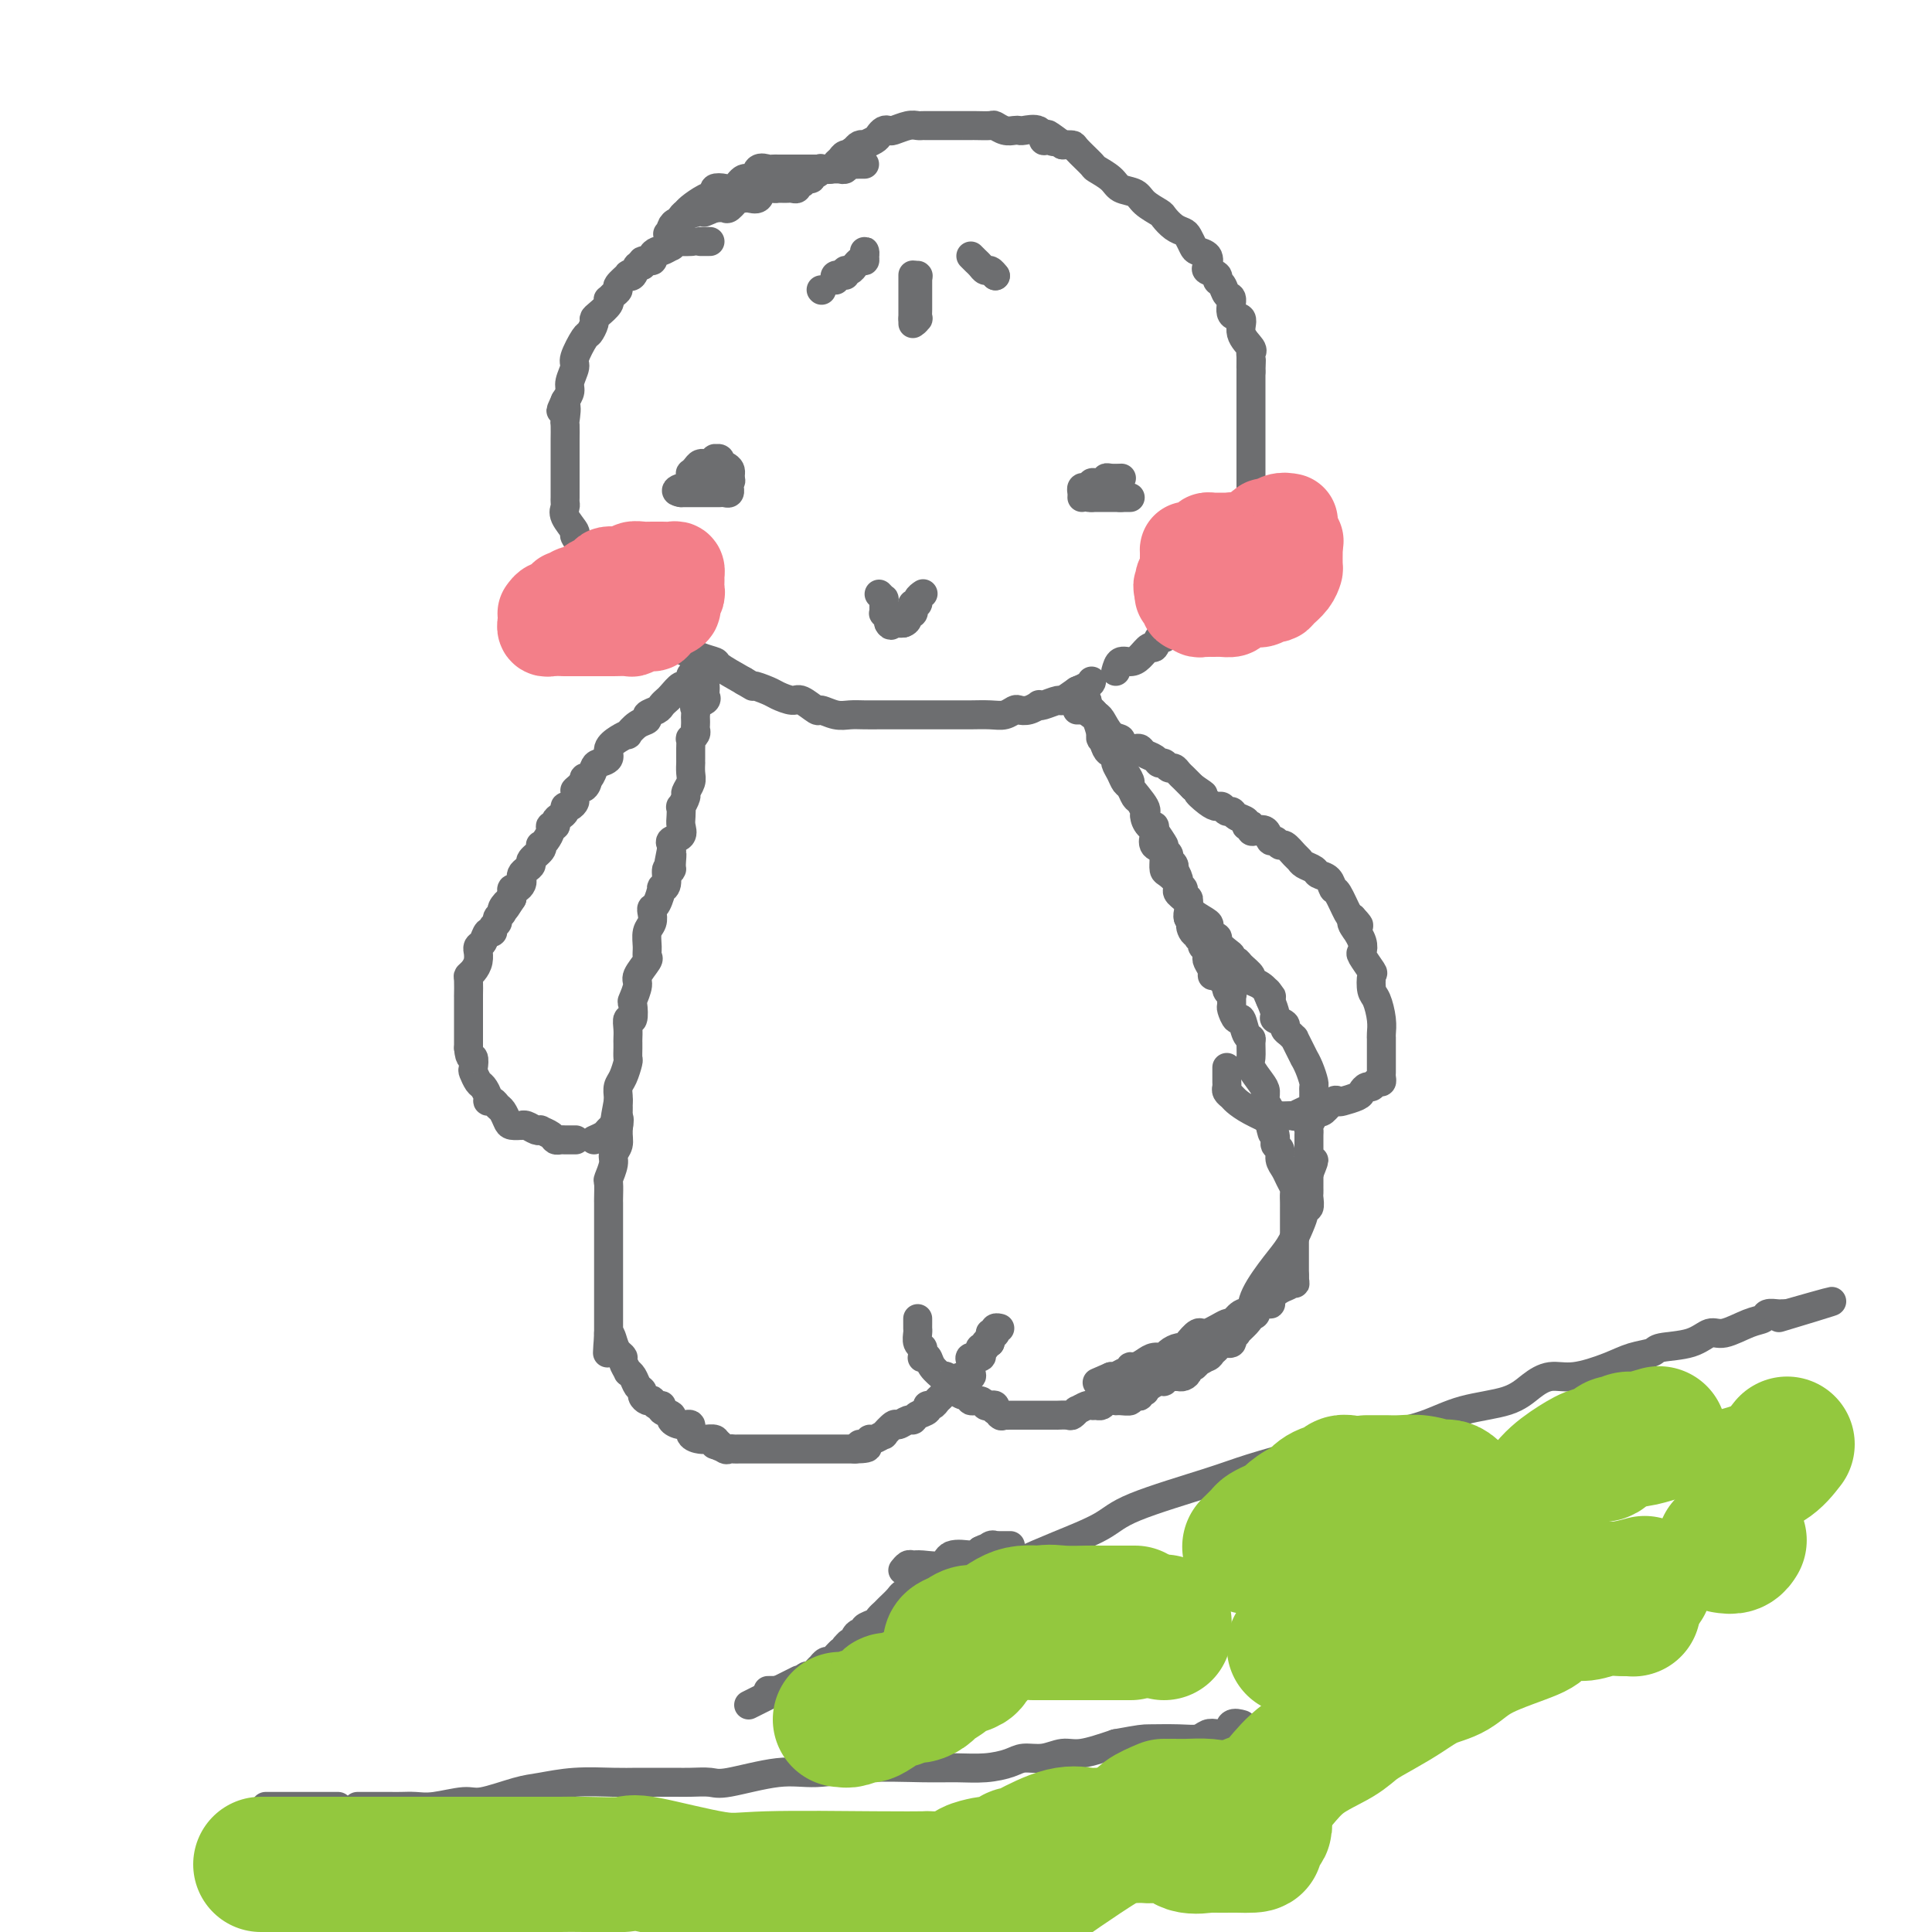 <svg viewBox='0 0 400 400' version='1.1' xmlns='http://www.w3.org/2000/svg' xmlns:xlink='http://www.w3.org/1999/xlink'><g fill='none' stroke='#6D6E70' stroke-width='6' stroke-linecap='round' stroke-linejoin='round'><path d='M155,353c0.512,-0.256 1.024,-0.512 2,-1c0.976,-0.488 2.417,-1.208 4,-2c1.583,-0.792 3.310,-1.655 4,-2c0.690,-0.345 0.345,-0.173 0,0'/><path d='M175,342c-0.054,0.423 -0.107,0.845 1,0c1.107,-0.845 3.375,-2.958 5,-4c1.625,-1.042 2.607,-1.012 3,-1c0.393,0.012 0.196,0.006 0,0'/><path d='M210,324c0.298,-0.181 0.595,-0.363 2,-1c1.405,-0.637 3.916,-1.731 7,-3c3.084,-1.269 6.740,-2.715 9,-4c2.260,-1.285 3.123,-2.409 7,-4c3.877,-1.591 10.767,-3.649 15,-5c4.233,-1.351 5.808,-1.997 9,-3c3.192,-1.003 8.000,-2.365 11,-3c3.000,-0.635 4.192,-0.544 6,-1c1.808,-0.456 4.234,-1.458 6,-2c1.766,-0.542 2.874,-0.624 5,-1c2.126,-0.376 5.271,-1.047 8,-2c2.729,-0.953 5.042,-2.187 8,-3c2.958,-0.813 6.563,-1.204 9,-2c2.437,-0.796 3.708,-1.996 5,-3c1.292,-1.004 2.606,-1.813 4,-2c1.394,-0.187 2.870,0.248 5,0c2.130,-0.248 4.916,-1.178 7,-2c2.084,-0.822 3.468,-1.535 5,-2c1.532,-0.465 3.212,-0.683 4,-1c0.788,-0.317 0.682,-0.733 2,-1c1.318,-0.267 4.059,-0.386 6,-1c1.941,-0.614 3.082,-1.723 4,-2c0.918,-0.277 1.612,0.280 3,0c1.388,-0.280 3.471,-1.395 5,-2c1.529,-0.605 2.504,-0.698 3,-1c0.496,-0.302 0.511,-0.813 1,-1c0.489,-0.187 1.451,-0.050 2,0c0.549,0.050 0.686,0.013 1,0c0.314,-0.013 0.804,-0.004 1,0c0.196,0.004 0.098,0.002 0,0'/><path d='M370,272c17.489,-4.978 5.711,-1.422 1,0c-4.711,1.422 -2.356,0.711 0,0'/><path d='M55,374c0.165,0.000 0.330,0.000 1,0c0.670,0.000 1.843,0.000 3,0c1.157,0.000 2.296,0.000 3,0c0.704,0.000 0.972,0.000 2,0c1.028,-0.000 2.815,-0.000 4,0c1.185,0.000 1.767,0.000 2,0c0.233,0.000 0.116,0.000 0,0'/><path d='M74,374c0.818,0.000 1.636,0.000 2,0c0.364,-0.000 0.274,-0.000 1,0c0.726,0.000 2.267,0.001 3,0c0.733,-0.001 0.658,-0.005 1,0c0.342,0.005 1.102,0.017 2,0c0.898,-0.017 1.934,-0.064 3,0c1.066,0.064 2.162,0.239 4,0c1.838,-0.239 4.417,-0.891 6,-1c1.583,-0.109 2.170,0.325 4,0c1.830,-0.325 4.904,-1.407 7,-2c2.096,-0.593 3.215,-0.695 5,-1c1.785,-0.305 4.235,-0.814 7,-1c2.765,-0.186 5.845,-0.050 8,0c2.155,0.050 3.386,0.013 5,0c1.614,-0.013 3.612,-0.001 5,0c1.388,0.001 2.165,-0.007 3,0c0.835,0.007 1.728,0.031 3,0c1.272,-0.031 2.925,-0.117 4,0c1.075,0.117 1.574,0.438 4,0c2.426,-0.438 6.779,-1.634 10,-2c3.221,-0.366 5.308,0.099 8,0c2.692,-0.099 5.988,-0.761 10,-1c4.012,-0.239 8.740,-0.054 12,0c3.260,0.054 5.053,-0.023 7,0c1.947,0.023 4.047,0.146 6,0c1.953,-0.146 3.759,-0.559 5,-1c1.241,-0.441 1.918,-0.908 3,-1c1.082,-0.092 2.568,0.192 4,0c1.432,-0.192 2.809,-0.859 4,-1c1.191,-0.141 2.198,0.246 4,0c1.802,-0.246 4.401,-1.123 7,-2'/><path d='M231,361c5.456,-0.996 5.597,-0.985 7,-1c1.403,-0.015 4.068,-0.054 6,0c1.932,0.054 3.132,0.203 4,0c0.868,-0.203 1.403,-0.758 2,-1c0.597,-0.242 1.257,-0.170 2,0c0.743,0.170 1.570,0.437 2,0c0.430,-0.437 0.462,-1.579 1,-2c0.538,-0.421 1.582,-0.120 2,0c0.418,0.120 0.209,0.060 0,0'/><path d='M147,50c-0.311,0.000 -0.622,0.000 -1,0c-0.378,0.000 -0.822,0.000 -1,0c-0.178,0.000 -0.089,0.000 0,0'/><path d='M143,50c0.205,-0.009 0.411,-0.017 0,0c-0.411,0.017 -1.437,0.061 -2,0c-0.563,-0.061 -0.661,-0.227 -1,0c-0.339,0.227 -0.918,0.848 -1,1c-0.082,0.152 0.334,-0.165 0,0c-0.334,0.165 -1.418,0.814 -2,1c-0.582,0.186 -0.663,-0.089 -1,0c-0.337,0.089 -0.931,0.544 -1,1c-0.069,0.456 0.385,0.914 0,1c-0.385,0.086 -1.610,-0.201 -2,0c-0.390,0.201 0.055,0.889 0,1c-0.055,0.111 -0.611,-0.356 -1,0c-0.389,0.356 -0.611,1.534 -1,2c-0.389,0.466 -0.944,0.219 -1,0c-0.056,-0.219 0.388,-0.408 0,0c-0.388,0.408 -1.607,1.415 -2,2c-0.393,0.585 0.040,0.747 0,1c-0.040,0.253 -0.553,0.596 -1,1c-0.447,0.404 -0.828,0.868 -1,1c-0.172,0.132 -0.136,-0.068 0,0c0.136,0.068 0.373,0.404 0,1c-0.373,0.596 -1.355,1.452 -2,2c-0.645,0.548 -0.951,0.788 -1,1c-0.049,0.212 0.160,0.398 0,1c-0.160,0.602 -0.688,1.621 -1,2c-0.312,0.379 -0.409,0.118 -1,1c-0.591,0.882 -1.678,2.908 -2,4c-0.322,1.092 0.120,1.252 0,2c-0.120,0.748 -0.801,2.086 -1,3c-0.199,0.914 0.086,1.404 0,2c-0.086,0.596 -0.543,1.298 -1,2'/><path d='M117,83c-1.702,3.761 -0.456,1.163 0,1c0.456,-0.163 0.122,2.109 0,3c-0.122,0.891 -0.033,0.401 0,1c0.033,0.599 0.009,2.285 0,3c-0.009,0.715 -0.002,0.457 0,1c0.002,0.543 0.000,1.886 0,3c-0.000,1.114 0.000,2.000 0,3c-0.000,1.000 -0.002,2.115 0,3c0.002,0.885 0.009,1.540 0,2c-0.009,0.460 -0.032,0.723 0,1c0.032,0.277 0.120,0.566 0,1c-0.120,0.434 -0.449,1.013 0,2c0.449,0.987 1.674,2.384 2,3c0.326,0.616 -0.247,0.452 0,1c0.247,0.548 1.315,1.806 2,3c0.685,1.194 0.985,2.322 1,3c0.015,0.678 -0.257,0.906 0,1c0.257,0.094 1.043,0.053 2,1c0.957,0.947 2.085,2.883 3,4c0.915,1.117 1.618,1.416 2,2c0.382,0.584 0.443,1.454 1,2c0.557,0.546 1.610,0.767 2,1c0.390,0.233 0.117,0.478 1,1c0.883,0.522 2.921,1.320 4,2c1.079,0.680 1.201,1.243 2,2c0.799,0.757 2.277,1.707 3,2c0.723,0.293 0.691,-0.071 1,0c0.309,0.071 0.959,0.576 2,1c1.041,0.424 2.473,0.768 3,1c0.527,0.232 0.151,0.352 1,1c0.849,0.648 2.925,1.824 5,3'/><path d='M154,141c3.695,2.188 1.933,1.159 2,1c0.067,-0.159 1.962,0.554 3,1c1.038,0.446 1.218,0.626 2,1c0.782,0.374 2.166,0.941 3,1c0.834,0.059 1.119,-0.391 2,0c0.881,0.391 2.360,1.621 3,2c0.640,0.379 0.441,-0.095 1,0c0.559,0.095 1.875,0.757 3,1c1.125,0.243 2.058,0.065 3,0c0.942,-0.065 1.893,-0.017 3,0c1.107,0.017 2.369,0.005 3,0c0.631,-0.005 0.630,-0.001 1,0c0.370,0.001 1.110,0.000 2,0c0.890,-0.000 1.929,-0.000 3,0c1.071,0.000 2.174,0.000 3,0c0.826,-0.000 1.374,0.000 2,0c0.626,-0.000 1.329,-0.000 2,0c0.671,0.000 1.310,0.001 2,0c0.690,-0.001 1.432,-0.004 2,0c0.568,0.004 0.964,0.015 2,0c1.036,-0.015 2.714,-0.056 4,0c1.286,0.056 2.180,0.207 3,0c0.820,-0.207 1.564,-0.774 2,-1c0.436,-0.226 0.562,-0.112 1,0c0.438,0.112 1.186,0.222 2,0c0.814,-0.222 1.694,-0.776 2,-1c0.306,-0.224 0.038,-0.118 0,0c-0.038,0.118 0.155,0.248 1,0c0.845,-0.248 2.343,-0.874 3,-1c0.657,-0.126 0.473,0.250 1,0c0.527,-0.250 1.763,-1.125 3,-2'/><path d='M223,143c3.000,-1.222 3.000,-1.778 3,-2c0.000,-0.222 0.000,-0.111 0,0'/><path d='M231,139c0.242,-0.858 0.485,-1.716 1,-2c0.515,-0.284 1.304,0.008 2,0c0.696,-0.008 1.301,-0.314 2,-1c0.699,-0.686 1.494,-1.753 2,-2c0.506,-0.247 0.724,0.326 1,0c0.276,-0.326 0.610,-1.551 1,-2c0.390,-0.449 0.836,-0.121 1,0c0.164,0.121 0.047,0.035 0,0c-0.047,-0.035 -0.023,-0.017 0,0'/><path d='M246,126c0.212,-0.277 0.424,-0.554 1,-1c0.576,-0.446 1.516,-1.061 2,-2c0.484,-0.939 0.511,-2.204 1,-3c0.489,-0.796 1.442,-1.125 2,-2c0.558,-0.875 0.723,-2.297 1,-3c0.277,-0.703 0.666,-0.687 1,-1c0.334,-0.313 0.614,-0.956 1,-2c0.386,-1.044 0.878,-2.489 1,-3c0.122,-0.511 -0.125,-0.086 0,0c0.125,0.086 0.622,-0.165 1,-1c0.378,-0.835 0.637,-2.254 1,-3c0.363,-0.746 0.829,-0.821 1,-1c0.171,-0.179 0.046,-0.464 0,-1c-0.046,-0.536 -0.012,-1.324 0,-2c0.012,-0.676 0.003,-1.242 0,-2c-0.003,-0.758 -0.001,-1.709 0,-2c0.001,-0.291 0.000,0.076 0,0c-0.000,-0.076 -0.000,-0.597 0,-1c0.000,-0.403 0.000,-0.687 0,-1c-0.000,-0.313 -0.000,-0.654 0,-1c0.000,-0.346 0.000,-0.698 0,-1c-0.000,-0.302 -0.000,-0.553 0,-1c0.000,-0.447 0.000,-1.089 0,-2c-0.000,-0.911 -0.000,-2.092 0,-3c0.000,-0.908 0.000,-1.542 0,-2c-0.000,-0.458 -0.000,-0.738 0,-1c0.000,-0.262 0.000,-0.504 0,-1c-0.000,-0.496 -0.000,-1.246 0,-2c0.000,-0.754 0.000,-1.511 0,-2c-0.000,-0.489 -0.000,-0.711 0,-1c0.000,-0.289 0.000,-0.644 0,-1'/><path d='M259,77c0.152,-4.451 0.033,-1.579 0,-1c-0.033,0.579 0.021,-1.134 0,-2c-0.021,-0.866 -0.119,-0.884 0,-1c0.119,-0.116 0.453,-0.329 0,-1c-0.453,-0.671 -1.694,-1.800 -2,-3c-0.306,-1.200 0.322,-2.472 0,-3c-0.322,-0.528 -1.593,-0.312 -2,-1c-0.407,-0.688 0.051,-2.278 0,-3c-0.051,-0.722 -0.609,-0.575 -1,-1c-0.391,-0.425 -0.613,-1.422 -1,-2c-0.387,-0.578 -0.939,-0.736 -1,-1c-0.061,-0.264 0.369,-0.634 0,-1c-0.369,-0.366 -1.538,-0.727 -2,-1c-0.462,-0.273 -0.218,-0.458 0,-1c0.218,-0.542 0.410,-1.441 0,-2c-0.410,-0.559 -1.422,-0.779 -2,-1c-0.578,-0.221 -0.722,-0.444 -1,-1c-0.278,-0.556 -0.688,-1.443 -1,-2c-0.312,-0.557 -0.524,-0.782 -1,-1c-0.476,-0.218 -1.214,-0.430 -2,-1c-0.786,-0.570 -1.618,-1.500 -2,-2c-0.382,-0.500 -0.313,-0.570 -1,-1c-0.687,-0.430 -2.128,-1.219 -3,-2c-0.872,-0.781 -1.173,-1.555 -2,-2c-0.827,-0.445 -2.180,-0.560 -3,-1c-0.820,-0.440 -1.108,-1.204 -2,-2c-0.892,-0.796 -2.388,-1.625 -3,-2c-0.612,-0.375 -0.339,-0.296 -1,-1c-0.661,-0.704 -2.255,-2.189 -3,-3c-0.745,-0.811 -0.641,-0.946 -1,-1c-0.359,-0.054 -1.179,-0.027 -2,0'/><path d='M220,30c-5.048,-3.776 -2.670,-1.716 -2,-1c0.670,0.716 -0.370,0.087 -1,0c-0.630,-0.087 -0.851,0.369 -1,0c-0.149,-0.369 -0.228,-1.562 -1,-2c-0.772,-0.438 -2.239,-0.121 -3,0c-0.761,0.121 -0.818,0.047 -1,0c-0.182,-0.047 -0.490,-0.065 -1,0c-0.510,0.065 -1.223,0.214 -2,0c-0.777,-0.214 -1.617,-0.789 -2,-1c-0.383,-0.211 -0.309,-0.056 -1,0c-0.691,0.056 -2.146,0.015 -3,0c-0.854,-0.015 -1.106,-0.004 -1,0c0.106,0.004 0.572,0.001 0,0c-0.572,-0.001 -2.181,-0.000 -3,0c-0.819,0.000 -0.849,0.000 -1,0c-0.151,-0.000 -0.422,-0.000 -1,0c-0.578,0.000 -1.464,0.000 -2,0c-0.536,-0.000 -0.723,-0.001 -1,0c-0.277,0.001 -0.645,0.004 -1,0c-0.355,-0.004 -0.697,-0.015 -1,0c-0.303,0.015 -0.567,0.056 -1,0c-0.433,-0.056 -1.033,-0.208 -2,0c-0.967,0.208 -2.299,0.776 -3,1c-0.701,0.224 -0.770,0.102 -1,0c-0.230,-0.102 -0.621,-0.185 -1,0c-0.379,0.185 -0.745,0.637 -1,1c-0.255,0.363 -0.397,0.636 -1,1c-0.603,0.364 -1.667,0.819 -2,1c-0.333,0.181 0.064,0.087 0,0c-0.064,-0.087 -0.590,-0.168 -1,0c-0.410,0.168 -0.705,0.584 -1,1'/><path d='M177,31c-1.880,1.013 -1.080,1.046 -1,1c0.080,-0.046 -0.561,-0.170 -1,0c-0.439,0.170 -0.677,0.633 -1,1c-0.323,0.367 -0.730,0.638 -1,1c-0.270,0.362 -0.402,0.814 -1,1c-0.598,0.186 -1.662,0.107 -2,0c-0.338,-0.107 0.050,-0.240 0,0c-0.050,0.240 -0.538,0.853 -1,1c-0.462,0.147 -0.898,-0.172 -1,0c-0.102,0.172 0.131,0.834 0,1c-0.131,0.166 -0.627,-0.166 -1,0c-0.373,0.166 -0.625,0.829 -1,1c-0.375,0.171 -0.874,-0.150 -1,0c-0.126,0.150 0.120,0.772 0,1c-0.120,0.228 -0.606,0.061 -1,0c-0.394,-0.061 -0.696,-0.016 -1,0c-0.304,0.016 -0.610,0.002 -1,0c-0.390,-0.002 -0.863,0.007 -1,0c-0.137,-0.007 0.062,-0.030 0,0c-0.062,0.030 -0.384,0.114 -1,0c-0.616,-0.114 -1.526,-0.425 -2,0c-0.474,0.425 -0.512,1.585 -1,2c-0.488,0.415 -1.426,0.083 -2,0c-0.574,-0.083 -0.784,0.083 -1,0c-0.216,-0.083 -0.439,-0.414 -1,0c-0.561,0.414 -1.460,1.575 -2,2c-0.540,0.425 -0.722,0.114 -1,0c-0.278,-0.114 -0.651,-0.033 -1,0c-0.349,0.033 -0.675,0.016 -1,0'/><path d='M148,43c-4.438,1.858 -1.034,0.502 0,0c1.034,-0.502 -0.301,-0.149 -1,0c-0.699,0.149 -0.761,0.093 -1,0c-0.239,-0.093 -0.656,-0.223 -1,0c-0.344,0.223 -0.617,0.800 -1,1c-0.383,0.200 -0.876,0.025 -1,0c-0.124,-0.025 0.121,0.101 0,0c-0.121,-0.101 -0.607,-0.430 -1,0c-0.393,0.430 -0.694,1.618 -1,2c-0.306,0.382 -0.618,-0.041 -1,0c-0.382,0.041 -0.834,0.547 -1,1c-0.166,0.453 -0.045,0.853 0,1c0.045,0.147 0.013,0.042 0,0c-0.013,-0.042 -0.006,-0.021 0,0'/><path d='M139,48c-1.441,0.805 -0.542,0.319 0,0c0.542,-0.319 0.729,-0.470 1,-1c0.271,-0.530 0.627,-1.437 1,-2c0.373,-0.563 0.764,-0.781 1,-1c0.236,-0.219 0.318,-0.437 1,-1c0.682,-0.563 1.964,-1.469 3,-2c1.036,-0.531 1.824,-0.686 2,-1c0.176,-0.314 -0.261,-0.786 0,-1c0.261,-0.214 1.221,-0.170 2,0c0.779,0.170 1.378,0.466 2,0c0.622,-0.466 1.265,-1.694 2,-2c0.735,-0.306 1.560,0.310 2,0c0.440,-0.310 0.495,-1.547 1,-2c0.505,-0.453 1.459,-0.121 2,0c0.541,0.121 0.668,0.033 1,0c0.332,-0.033 0.867,-0.009 1,0c0.133,0.009 -0.137,0.002 0,0c0.137,-0.002 0.682,-0.001 1,0c0.318,0.001 0.409,0.000 1,0c0.591,-0.000 1.682,-0.000 2,0c0.318,0.000 -0.136,0.000 0,0c0.136,-0.000 0.863,-0.000 1,0c0.137,0.000 -0.314,0.000 0,0c0.314,-0.000 1.394,-0.000 2,0c0.606,0.000 0.740,0.000 1,0c0.260,-0.000 0.647,-0.000 1,0c0.353,0.000 0.672,0.000 1,0c0.328,-0.000 0.664,-0.000 1,0'/><path d='M172,35c2.710,-0.016 1.987,-0.057 2,0c0.013,0.057 0.764,0.211 1,0c0.236,-0.211 -0.042,-0.789 0,-1c0.042,-0.211 0.403,-0.057 1,0c0.597,0.057 1.430,0.015 2,0c0.570,-0.015 0.877,-0.004 1,0c0.123,0.004 0.061,0.002 0,0'/><path d='M146,140c0.000,0.000 0.100,0.100 0.1,0.1'/><path d='M146,142c0.016,0.333 0.033,0.667 0,1c-0.033,0.333 -0.114,0.667 0,1c0.114,0.333 0.423,0.667 0,1c-0.423,0.333 -1.577,0.667 -2,1c-0.423,0.333 -0.114,0.667 0,1c0.114,0.333 0.031,0.666 0,1c-0.031,0.334 -0.012,0.668 0,1c0.012,0.332 0.017,0.662 0,1c-0.017,0.338 -0.057,0.686 0,1c0.057,0.314 0.211,0.595 0,1c-0.211,0.405 -0.789,0.934 -1,1c-0.211,0.066 -0.057,-0.332 0,0c0.057,0.332 0.015,1.394 0,2c-0.015,0.606 -0.004,0.757 0,1c0.004,0.243 0.002,0.579 0,1c-0.002,0.421 -0.005,0.929 0,1c0.005,0.071 0.016,-0.295 0,0c-0.016,0.295 -0.061,1.250 0,2c0.061,0.750 0.226,1.296 0,2c-0.226,0.704 -0.845,1.568 -1,2c-0.155,0.432 0.154,0.433 0,1c-0.154,0.567 -0.771,1.700 -1,2c-0.229,0.300 -0.069,-0.232 0,0c0.069,0.232 0.047,1.228 0,2c-0.047,0.772 -0.117,1.320 0,2c0.117,0.680 0.423,1.492 0,2c-0.423,0.508 -1.575,0.714 -2,1c-0.425,0.286 -0.121,0.653 0,1c0.121,0.347 0.061,0.673 0,1'/><path d='M139,176c-1.078,5.384 -0.274,1.845 0,1c0.274,-0.845 0.017,1.004 0,2c-0.017,0.996 0.206,1.140 0,1c-0.206,-0.140 -0.843,-0.563 -1,0c-0.157,0.563 0.164,2.112 0,3c-0.164,0.888 -0.815,1.116 -1,1c-0.185,-0.116 0.095,-0.575 0,0c-0.095,0.575 -0.565,2.183 -1,3c-0.435,0.817 -0.834,0.841 -1,1c-0.166,0.159 -0.098,0.452 0,1c0.098,0.548 0.224,1.349 0,2c-0.224,0.651 -0.800,1.151 -1,2c-0.200,0.849 -0.024,2.046 0,3c0.024,0.954 -0.102,1.664 0,2c0.102,0.336 0.434,0.297 0,1c-0.434,0.703 -1.632,2.148 -2,3c-0.368,0.852 0.094,1.113 0,2c-0.094,0.887 -0.743,2.401 -1,3c-0.257,0.599 -0.121,0.283 0,1c0.121,0.717 0.229,2.469 0,3c-0.229,0.531 -0.793,-0.157 -1,0c-0.207,0.157 -0.056,1.160 0,2c0.056,0.840 0.016,1.519 0,2c-0.016,0.481 -0.007,0.766 0,1c0.007,0.234 0.012,0.419 0,1c-0.012,0.581 -0.042,1.560 0,2c0.042,0.440 0.155,0.342 0,1c-0.155,0.658 -0.578,2.073 -1,3c-0.422,0.927 -0.844,1.365 -1,2c-0.156,0.635 -0.044,1.467 0,2c0.044,0.533 0.022,0.766 0,1'/><path d='M128,228c-1.697,8.871 -0.440,5.047 0,4c0.440,-1.047 0.061,0.683 0,2c-0.061,1.317 0.194,2.220 0,3c-0.194,0.780 -0.837,1.435 -1,2c-0.163,0.565 0.152,1.040 0,2c-0.152,0.960 -0.773,2.405 -1,3c-0.227,0.595 -0.061,0.340 0,1c0.061,0.660 0.016,2.235 0,3c-0.016,0.765 -0.004,0.719 0,1c0.004,0.281 0.001,0.888 0,1c-0.001,0.112 -0.000,-0.272 0,0c0.000,0.272 0.000,1.199 0,2c-0.000,0.801 -0.000,1.475 0,2c0.000,0.525 0.000,0.900 0,1c-0.000,0.100 -0.000,-0.076 0,0c0.000,0.076 0.000,0.405 0,1c-0.000,0.595 -0.000,1.455 0,2c0.000,0.545 0.000,0.776 0,1c-0.000,0.224 -0.000,0.440 0,1c0.000,0.560 0.000,1.463 0,2c-0.000,0.537 -0.000,0.708 0,1c0.000,0.292 0.000,0.705 0,1c-0.000,0.295 -0.000,0.473 0,1c0.000,0.527 0.000,1.402 0,2c-0.000,0.598 -0.000,0.919 0,1c0.000,0.081 0.000,-0.077 0,0c-0.000,0.077 -0.000,0.391 0,1c0.000,0.609 0.000,1.514 0,2c-0.000,0.486 0.000,0.554 0,1c0.000,0.446 0.000,1.270 0,2c0.000,0.730 0.000,1.365 0,2'/><path d='M126,276c-0.359,7.620 -0.255,2.670 0,1c0.255,-1.670 0.661,-0.062 1,1c0.339,1.062 0.612,1.576 1,2c0.388,0.424 0.892,0.757 1,1c0.108,0.243 -0.178,0.398 0,1c0.178,0.602 0.822,1.653 1,2c0.178,0.347 -0.111,-0.009 0,0c0.111,0.009 0.621,0.384 1,1c0.379,0.616 0.627,1.472 1,2c0.373,0.528 0.870,0.729 1,1c0.130,0.271 -0.106,0.613 0,1c0.106,0.387 0.555,0.821 1,1c0.445,0.179 0.888,0.103 1,0c0.112,-0.103 -0.106,-0.235 0,0c0.106,0.235 0.535,0.836 1,1c0.465,0.164 0.967,-0.110 1,0c0.033,0.110 -0.404,0.602 0,1c0.404,0.398 1.648,0.702 2,1c0.352,0.298 -0.186,0.591 0,1c0.186,0.409 1.098,0.932 2,1c0.902,0.068 1.795,-0.321 2,0c0.205,0.321 -0.277,1.353 0,2c0.277,0.647 1.314,0.909 2,1c0.686,0.091 1.021,0.011 1,0c-0.021,-0.011 -0.397,0.049 0,0c0.397,-0.049 1.569,-0.205 2,0c0.431,0.205 0.123,0.773 0,1c-0.123,0.227 -0.062,0.114 0,0'/><path d='M148,299c2.344,1.332 1.204,0.161 1,0c-0.204,-0.161 0.526,0.689 1,1c0.474,0.311 0.690,0.083 1,0c0.310,-0.083 0.713,-0.022 1,0c0.287,0.022 0.458,0.006 1,0c0.542,-0.006 1.455,-0.002 2,0c0.545,0.002 0.723,0.000 1,0c0.277,-0.000 0.653,-0.000 1,0c0.347,0.000 0.667,0.000 1,0c0.333,-0.000 0.681,-0.000 1,0c0.319,0.000 0.611,0.000 1,0c0.389,-0.000 0.877,-0.000 1,0c0.123,0.000 -0.117,0.000 0,0c0.117,-0.000 0.591,-0.000 1,0c0.409,0.000 0.754,0.000 1,0c0.246,-0.000 0.394,-0.000 1,0c0.606,0.000 1.672,0.000 2,0c0.328,-0.000 -0.081,-0.000 0,0c0.081,0.000 0.652,0.000 1,0c0.348,-0.000 0.475,-0.000 1,0c0.525,0.000 1.450,0.000 2,0c0.550,-0.000 0.725,-0.000 1,0c0.275,0.000 0.651,0.000 1,0c0.349,-0.000 0.671,-0.000 1,0c0.329,0.000 0.666,0.000 1,0c0.334,0.000 0.667,0.000 1,0c0.333,0.000 0.667,0.000 1,0c0.333,0.000 0.667,0.000 1,0'/><path d='M177,300c4.667,-0.089 1.833,-0.813 1,-1c-0.833,-0.187 0.335,0.162 1,0c0.665,-0.162 0.826,-0.836 1,-1c0.174,-0.164 0.360,0.181 1,0c0.640,-0.181 1.733,-0.890 2,-1c0.267,-0.110 -0.293,0.378 0,0c0.293,-0.378 1.439,-1.621 2,-2c0.561,-0.379 0.536,0.106 1,0c0.464,-0.106 1.416,-0.803 2,-1c0.584,-0.197 0.801,0.106 1,0c0.199,-0.106 0.382,-0.620 1,-1c0.618,-0.380 1.671,-0.626 2,-1c0.329,-0.374 -0.067,-0.875 0,-1c0.067,-0.125 0.596,0.125 1,0c0.404,-0.125 0.682,-0.625 1,-1c0.318,-0.375 0.677,-0.625 1,-1c0.323,-0.375 0.610,-0.875 1,-1c0.390,-0.125 0.883,0.125 1,0c0.117,-0.125 -0.140,-0.624 0,-1c0.140,-0.376 0.679,-0.629 1,-1c0.321,-0.371 0.424,-0.860 1,-1c0.576,-0.140 1.626,0.068 2,0c0.374,-0.068 0.072,-0.413 0,-1c-0.072,-0.587 0.085,-1.415 0,-2c-0.085,-0.585 -0.411,-0.926 0,-1c0.411,-0.074 1.559,0.120 2,0c0.441,-0.120 0.173,-0.554 0,-1c-0.173,-0.446 -0.253,-0.903 0,-1c0.253,-0.097 0.837,0.166 1,0c0.163,-0.166 -0.096,-0.762 0,-1c0.096,-0.238 0.548,-0.119 1,0'/><path d='M205,278c0.559,-1.532 -0.043,-1.860 0,-2c0.043,-0.140 0.730,-0.090 1,0c0.270,0.090 0.124,0.220 0,0c-0.124,-0.220 -0.226,-0.790 0,-1c0.226,-0.210 0.779,-0.060 1,0c0.221,0.060 0.111,0.030 0,0'/><path d='M190,273c0.002,0.325 0.004,0.650 0,1c-0.004,0.350 -0.015,0.723 0,1c0.015,0.277 0.057,0.456 0,1c-0.057,0.544 -0.212,1.453 0,2c0.212,0.547 0.792,0.734 1,1c0.208,0.266 0.043,0.613 0,1c-0.043,0.387 0.035,0.815 0,1c-0.035,0.185 -0.182,0.127 0,0c0.182,-0.127 0.692,-0.322 1,0c0.308,0.322 0.412,1.162 1,2c0.588,0.838 1.660,1.673 2,2c0.340,0.327 -0.050,0.147 0,0c0.050,-0.147 0.542,-0.260 1,0c0.458,0.260 0.884,0.892 1,1c0.116,0.108 -0.076,-0.307 0,0c0.076,0.307 0.419,1.335 1,2c0.581,0.665 1.398,0.966 2,1c0.602,0.034 0.987,-0.201 1,0c0.013,0.201 -0.347,0.837 0,1c0.347,0.163 1.399,-0.149 2,0c0.601,0.149 0.749,0.758 1,1c0.251,0.242 0.603,0.116 1,0c0.397,-0.116 0.838,-0.224 1,0c0.162,0.224 0.046,0.778 0,1c-0.046,0.222 -0.023,0.111 0,0'/><path d='M206,292c2.190,1.619 1.164,1.166 1,1c-0.164,-0.166 0.533,-0.044 1,0c0.467,0.044 0.702,0.012 1,0c0.298,-0.012 0.657,-0.003 1,0c0.343,0.003 0.669,0.001 1,0c0.331,-0.001 0.669,-0.000 1,0c0.331,0.000 0.657,0.000 1,0c0.343,-0.000 0.703,0.000 1,0c0.297,-0.000 0.531,-0.000 1,0c0.469,0.000 1.172,0.001 2,0c0.828,-0.001 1.781,-0.004 2,0c0.219,0.004 -0.297,0.016 0,0c0.297,-0.016 1.407,-0.061 2,0c0.593,0.061 0.670,0.227 1,0c0.330,-0.227 0.915,-0.846 1,-1c0.085,-0.154 -0.328,0.155 0,0c0.328,-0.155 1.397,-0.776 2,-1c0.603,-0.224 0.739,-0.050 1,0c0.261,0.050 0.647,-0.025 1,0c0.353,0.025 0.672,0.150 1,0c0.328,-0.150 0.664,-0.575 1,-1'/><path d='M229,290c3.984,-0.305 2.443,-0.068 2,0c-0.443,0.068 0.211,-0.033 1,0c0.789,0.033 1.713,0.201 2,0c0.287,-0.201 -0.063,-0.772 0,-1c0.063,-0.228 0.538,-0.113 1,0c0.462,0.113 0.910,0.224 1,0c0.090,-0.224 -0.180,-0.782 0,-1c0.180,-0.218 0.809,-0.096 1,0c0.191,0.096 -0.055,0.166 0,0c0.055,-0.166 0.410,-0.566 1,-1c0.590,-0.434 1.415,-0.901 2,-1c0.585,-0.099 0.931,0.170 1,0c0.069,-0.170 -0.140,-0.778 0,-1c0.140,-0.222 0.629,-0.059 1,0c0.371,0.059 0.625,0.013 1,0c0.375,-0.013 0.870,0.007 1,0c0.130,-0.007 -0.106,-0.040 0,0c0.106,0.040 0.553,0.151 1,0c0.447,-0.151 0.893,-0.566 1,-1c0.107,-0.434 -0.125,-0.886 0,-1c0.125,-0.114 0.607,0.110 1,0c0.393,-0.110 0.696,-0.555 1,-1'/><path d='M248,282c3.118,-1.477 1.411,-1.171 1,-1c-0.411,0.171 0.472,0.205 1,0c0.528,-0.205 0.701,-0.651 1,-1c0.299,-0.349 0.725,-0.602 1,-1c0.275,-0.398 0.397,-0.942 1,-1c0.603,-0.058 1.685,0.371 2,0c0.315,-0.371 -0.136,-1.540 0,-2c0.136,-0.460 0.860,-0.210 1,0c0.140,0.210 -0.304,0.380 0,0c0.304,-0.380 1.355,-1.311 2,-2c0.645,-0.689 0.883,-1.135 1,-2c0.117,-0.865 0.112,-2.147 1,-4c0.888,-1.853 2.668,-4.276 4,-6c1.332,-1.724 2.217,-2.747 3,-4c0.783,-1.253 1.464,-2.735 2,-4c0.536,-1.265 0.928,-2.314 1,-3c0.072,-0.686 -0.177,-1.011 0,-1c0.177,0.011 0.779,0.357 1,0c0.221,-0.357 0.059,-1.418 0,-2c-0.059,-0.582 -0.016,-0.683 0,-1c0.016,-0.317 0.004,-0.848 0,-1c-0.004,-0.152 -0.001,0.074 0,0c0.001,-0.074 0.000,-0.450 0,-1c-0.000,-0.550 -0.000,-1.275 0,-2'/><path d='M271,243c2.011,-4.974 0.539,-1.911 0,-1c-0.539,0.911 -0.144,-0.332 0,-1c0.144,-0.668 0.039,-0.760 0,-1c-0.039,-0.240 -0.010,-0.628 0,-1c0.010,-0.372 0.002,-0.729 0,-1c-0.002,-0.271 0.003,-0.458 0,-1c-0.003,-0.542 -0.015,-1.441 0,-2c0.015,-0.559 0.057,-0.780 0,-1c-0.057,-0.220 -0.211,-0.439 0,-1c0.211,-0.561 0.789,-1.463 1,-2c0.211,-0.537 0.056,-0.708 0,-1c-0.056,-0.292 -0.014,-0.707 0,-1c0.014,-0.293 0.001,-0.466 0,-1c-0.001,-0.534 0.010,-1.429 0,-2c-0.010,-0.571 -0.040,-0.817 0,-1c0.040,-0.183 0.152,-0.303 0,-1c-0.152,-0.697 -0.566,-1.970 -1,-3c-0.434,-1.030 -0.886,-1.816 -1,-2c-0.114,-0.184 0.110,0.235 0,0c-0.110,-0.235 -0.556,-1.124 -1,-2c-0.444,-0.876 -0.887,-1.740 -1,-2c-0.113,-0.260 0.106,0.085 0,0c-0.106,-0.085 -0.535,-0.599 -1,-1c-0.465,-0.401 -0.964,-0.690 -1,-1c-0.036,-0.310 0.392,-0.640 0,-1c-0.392,-0.360 -1.606,-0.751 -2,-1c-0.394,-0.249 0.030,-0.357 0,-1c-0.030,-0.643 -0.515,-1.822 -1,-3'/><path d='M263,207c-1.416,-3.040 -0.454,-1.640 0,-1c0.454,0.640 0.402,0.519 0,0c-0.402,-0.519 -1.154,-1.435 -2,-2c-0.846,-0.565 -1.786,-0.777 -2,-1c-0.214,-0.223 0.297,-0.455 0,-1c-0.297,-0.545 -1.402,-1.402 -2,-2c-0.598,-0.598 -0.690,-0.938 -1,-1c-0.310,-0.062 -0.837,0.152 -1,0c-0.163,-0.152 0.040,-0.671 0,-1c-0.040,-0.329 -0.323,-0.470 -1,-1c-0.677,-0.530 -1.748,-1.451 -2,-2c-0.252,-0.549 0.315,-0.727 0,-1c-0.315,-0.273 -1.510,-0.640 -2,-1c-0.490,-0.360 -0.274,-0.712 0,-1c0.274,-0.288 0.605,-0.511 0,-1c-0.605,-0.489 -2.147,-1.244 -3,-2c-0.853,-0.756 -1.017,-1.512 -1,-2c0.017,-0.488 0.216,-0.707 0,-1c-0.216,-0.293 -0.846,-0.661 -1,-1c-0.154,-0.339 0.169,-0.650 0,-1c-0.169,-0.350 -0.829,-0.738 -1,-1c-0.171,-0.262 0.146,-0.399 0,-1c-0.146,-0.601 -0.756,-1.667 -1,-2c-0.244,-0.333 -0.121,0.065 0,0c0.121,-0.065 0.238,-0.595 0,-1c-0.238,-0.405 -0.833,-0.686 -1,-1c-0.167,-0.314 0.095,-0.661 0,-1c-0.095,-0.339 -0.548,-0.669 -1,-1'/><path d='M241,176c-0.818,-2.064 0.135,-0.723 0,-1c-0.135,-0.277 -1.360,-2.172 -2,-3c-0.640,-0.828 -0.696,-0.588 -1,-1c-0.304,-0.412 -0.855,-1.476 -1,-2c-0.145,-0.524 0.116,-0.507 0,-1c-0.116,-0.493 -0.608,-1.497 -1,-2c-0.392,-0.503 -0.683,-0.506 -1,-1c-0.317,-0.494 -0.658,-1.480 -1,-2c-0.342,-0.520 -0.683,-0.573 -1,-1c-0.317,-0.427 -0.610,-1.226 -1,-2c-0.390,-0.774 -0.878,-1.522 -1,-2c-0.122,-0.478 0.122,-0.685 0,-1c-0.122,-0.315 -0.610,-0.739 -1,-1c-0.390,-0.261 -0.683,-0.360 -1,-1c-0.317,-0.640 -0.660,-1.820 -1,-3c-0.340,-1.180 -0.678,-2.358 -1,-3c-0.322,-0.642 -0.627,-0.746 -1,-1c-0.373,-0.254 -0.816,-0.656 -1,-1c-0.184,-0.344 -0.111,-0.628 0,-1c0.111,-0.372 0.261,-0.831 0,-1c-0.261,-0.169 -0.932,-0.048 -1,0c-0.068,0.048 0.466,0.024 1,0'/><path d='M225,145c-2.578,-4.651 -1.024,-0.779 0,1c1.024,1.779 1.517,1.464 2,2c0.483,0.536 0.957,1.921 1,3c0.043,1.079 -0.343,1.850 0,2c0.343,0.150 1.415,-0.322 2,0c0.585,0.322 0.683,1.439 1,2c0.317,0.561 0.852,0.567 1,1c0.148,0.433 -0.093,1.292 0,2c0.093,0.708 0.518,1.263 1,2c0.482,0.737 1.022,1.655 1,2c-0.022,0.345 -0.605,0.116 0,1c0.605,0.884 2.396,2.881 3,4c0.604,1.119 0.019,1.359 0,2c-0.019,0.641 0.529,1.681 1,2c0.471,0.319 0.866,-0.083 1,0c0.134,0.083 0.008,0.653 0,1c-0.008,0.347 0.103,0.473 0,1c-0.103,0.527 -0.420,1.455 0,2c0.420,0.545 1.579,0.708 2,1c0.421,0.292 0.106,0.712 0,1c-0.106,0.288 -0.004,0.445 0,1c0.004,0.555 -0.092,1.510 0,2c0.092,0.490 0.372,0.515 1,1c0.628,0.485 1.604,1.429 2,2c0.396,0.571 0.211,0.769 0,1c-0.211,0.231 -0.448,0.495 0,1c0.448,0.505 1.582,1.251 2,2c0.418,0.749 0.119,1.500 0,2c-0.119,0.500 -0.060,0.750 0,1'/><path d='M246,190c3.507,7.367 1.776,3.283 1,2c-0.776,-1.283 -0.597,0.233 0,1c0.597,0.767 1.610,0.783 2,1c0.390,0.217 0.156,0.635 0,1c-0.156,0.365 -0.234,0.679 0,1c0.234,0.321 0.780,0.650 1,1c0.220,0.350 0.115,0.720 0,1c-0.115,0.280 -0.238,0.470 0,1c0.238,0.530 0.838,1.399 1,2c0.162,0.601 -0.115,0.934 0,1c0.115,0.066 0.623,-0.136 1,0c0.377,0.136 0.623,0.609 1,1c0.377,0.391 0.886,0.700 1,1c0.114,0.300 -0.166,0.590 0,1c0.166,0.410 0.780,0.941 1,1c0.220,0.059 0.048,-0.355 0,0c-0.048,0.355 0.028,1.479 0,2c-0.028,0.521 -0.161,0.441 0,1c0.161,0.559 0.618,1.759 1,2c0.382,0.241 0.691,-0.475 1,0c0.309,0.475 0.617,2.143 1,3c0.383,0.857 0.841,0.905 1,1c0.159,0.095 0.018,0.238 0,1c-0.018,0.762 0.085,2.144 0,3c-0.085,0.856 -0.359,1.187 0,2c0.359,0.813 1.350,2.107 2,3c0.650,0.893 0.958,1.384 1,2c0.042,0.616 -0.181,1.358 0,2c0.181,0.642 0.766,1.183 1,2c0.234,0.817 0.117,1.908 0,3'/><path d='M263,233c0.863,3.312 0.020,0.592 0,0c-0.020,-0.592 0.782,0.944 1,2c0.218,1.056 -0.149,1.634 0,2c0.149,0.366 0.814,0.522 1,1c0.186,0.478 -0.108,1.279 0,2c0.108,0.721 0.617,1.363 1,2c0.383,0.637 0.638,1.271 1,2c0.362,0.729 0.829,1.554 1,2c0.171,0.446 0.046,0.514 0,1c-0.046,0.486 -0.012,1.391 0,2c0.012,0.609 0.003,0.923 0,1c-0.003,0.077 -0.001,-0.081 0,0c0.001,0.081 0.000,0.403 0,1c-0.000,0.597 -0.000,1.469 0,2c0.000,0.531 0.000,0.719 0,1c-0.000,0.281 -0.000,0.654 0,1c0.000,0.346 0.000,0.667 0,1c-0.000,0.333 -0.000,0.680 0,1c0.000,0.320 0.000,0.614 0,1c-0.000,0.386 -0.000,0.864 0,1c0.000,0.136 0.000,-0.069 0,0c-0.000,0.069 -0.000,0.414 0,1c0.000,0.586 0.000,1.415 0,2c-0.000,0.585 -0.000,0.927 0,1c0.000,0.073 0.000,-0.122 0,0c-0.000,0.122 -0.000,0.561 0,1'/><path d='M268,264c0.067,2.870 0.234,1.546 0,1c-0.234,-0.546 -0.870,-0.314 -1,0c-0.130,0.314 0.246,0.709 0,1c-0.246,0.291 -1.113,0.478 -2,1c-0.887,0.522 -1.795,1.380 -2,2c-0.205,0.620 0.293,1.001 0,1c-0.293,-0.001 -1.378,-0.384 -2,0c-0.622,0.384 -0.780,1.537 -1,2c-0.220,0.463 -0.503,0.237 -1,0c-0.497,-0.237 -1.207,-0.486 -2,0c-0.793,0.486 -1.670,1.707 -2,2c-0.330,0.293 -0.112,-0.343 -1,0c-0.888,0.343 -2.882,1.665 -4,2c-1.118,0.335 -1.359,-0.317 -2,0c-0.641,0.317 -1.681,1.604 -2,2c-0.319,0.396 0.084,-0.100 0,0c-0.084,0.100 -0.655,0.797 -1,1c-0.345,0.203 -0.462,-0.086 -1,0c-0.538,0.086 -1.495,0.549 -2,1c-0.505,0.451 -0.556,0.890 -1,1c-0.444,0.110 -1.281,-0.110 -2,0c-0.719,0.110 -1.319,0.550 -2,1c-0.681,0.450 -1.443,0.909 -2,1c-0.557,0.091 -0.909,-0.186 -1,0c-0.091,0.186 0.079,0.833 0,1c-0.079,0.167 -0.406,-0.147 -1,0c-0.594,0.147 -1.455,0.756 -2,1c-0.545,0.244 -0.772,0.122 -1,0'/><path d='M230,285c-5.000,2.167 -2.500,1.083 0,0'/><path d='M223,147c0.333,-0.008 0.666,-0.015 1,0c0.334,0.015 0.669,0.053 1,0c0.331,-0.053 0.657,-0.197 1,0c0.343,0.197 0.704,0.735 1,1c0.296,0.265 0.527,0.257 1,1c0.473,0.743 1.187,2.238 2,3c0.813,0.762 1.723,0.793 2,1c0.277,0.207 -0.080,0.591 0,1c0.080,0.409 0.598,0.845 1,1c0.402,0.155 0.689,0.030 1,0c0.311,-0.030 0.647,0.034 1,0c0.353,-0.034 0.725,-0.168 1,0c0.275,0.168 0.455,0.637 1,1c0.545,0.363 1.455,0.618 2,1c0.545,0.382 0.723,0.890 1,1c0.277,0.110 0.652,-0.178 1,0c0.348,0.178 0.671,0.821 1,1c0.329,0.179 0.666,-0.107 1,0c0.334,0.107 0.667,0.606 1,1c0.333,0.394 0.667,0.683 1,1c0.333,0.317 0.667,0.662 1,1c0.333,0.338 0.667,0.669 1,1'/><path d='M247,163c3.847,2.598 1.464,1.092 1,1c-0.464,-0.092 0.989,1.228 2,2c1.011,0.772 1.579,0.994 2,1c0.421,0.006 0.695,-0.206 1,0c0.305,0.206 0.641,0.829 1,1c0.359,0.171 0.741,-0.112 1,0c0.259,0.112 0.395,0.617 1,1c0.605,0.383 1.678,0.642 2,1c0.322,0.358 -0.108,0.814 0,1c0.108,0.186 0.754,0.100 1,0c0.246,-0.100 0.093,-0.215 0,0c-0.093,0.215 -0.127,0.760 0,1c0.127,0.240 0.416,0.174 1,0c0.584,-0.174 1.465,-0.455 2,0c0.535,0.455 0.724,1.645 1,2c0.276,0.355 0.637,-0.126 1,0c0.363,0.126 0.726,0.860 1,1c0.274,0.140 0.459,-0.313 1,0c0.541,0.313 1.439,1.394 2,2c0.561,0.606 0.784,0.739 1,1c0.216,0.261 0.425,0.652 1,1c0.575,0.348 1.515,0.654 2,1c0.485,0.346 0.515,0.734 1,1c0.485,0.266 1.426,0.411 2,1c0.574,0.589 0.783,1.622 1,2c0.217,0.378 0.443,0.102 1,1c0.557,0.898 1.445,2.971 2,4c0.555,1.029 0.778,1.015 1,1'/><path d='M280,190c2.720,2.883 0.519,1.091 0,1c-0.519,-0.091 0.644,1.517 1,2c0.356,0.483 -0.093,-0.161 0,0c0.093,0.161 0.729,1.126 1,2c0.271,0.874 0.177,1.656 0,2c-0.177,0.344 -0.437,0.250 0,1c0.437,0.750 1.571,2.343 2,3c0.429,0.657 0.153,0.379 0,1c-0.153,0.621 -0.185,2.142 0,3c0.185,0.858 0.585,1.051 1,2c0.415,0.949 0.843,2.652 1,4c0.157,1.348 0.042,2.340 0,3c-0.042,0.660 -0.011,0.989 0,1c0.011,0.011 0.003,-0.295 0,0c-0.003,0.295 -0.001,1.192 0,2c0.001,0.808 -0.000,1.525 0,2c0.000,0.475 0.001,0.706 0,1c-0.001,0.294 -0.003,0.652 0,1c0.003,0.348 0.012,0.686 0,1c-0.012,0.314 -0.045,0.605 0,1c0.045,0.395 0.166,0.893 0,1c-0.166,0.107 -0.620,-0.179 -1,0c-0.380,0.179 -0.687,0.822 -1,1c-0.313,0.178 -0.633,-0.109 -1,0c-0.367,0.109 -0.780,0.616 -1,1c-0.220,0.384 -0.248,0.646 -1,1c-0.752,0.354 -2.229,0.799 -3,1c-0.771,0.201 -0.835,0.157 -1,0c-0.165,-0.157 -0.429,-0.427 -1,0c-0.571,0.427 -1.449,1.551 -2,2c-0.551,0.449 -0.776,0.225 -1,0'/><path d='M273,230c-2.437,1.099 -2.028,0.347 -2,0c0.028,-0.347 -0.325,-0.289 -1,0c-0.675,0.289 -1.672,0.809 -2,1c-0.328,0.191 0.013,0.055 0,0c-0.013,-0.055 -0.378,-0.027 -1,0c-0.622,0.027 -1.499,0.054 -2,0c-0.501,-0.054 -0.624,-0.189 -1,0c-0.376,0.189 -1.003,0.703 -1,1c0.003,0.297 0.638,0.378 0,0c-0.638,-0.378 -2.549,-1.215 -4,-2c-1.451,-0.785 -2.441,-1.519 -3,-2c-0.559,-0.481 -0.686,-0.710 -1,-1c-0.314,-0.290 -0.816,-0.642 -1,-1c-0.184,-0.358 -0.049,-0.723 0,-1c0.049,-0.277 0.013,-0.466 0,-1c-0.013,-0.534 -0.004,-1.413 0,-2c0.004,-0.587 0.001,-0.882 0,-1c-0.001,-0.118 -0.001,-0.059 0,0'/><path d='M146,140c-0.725,-0.017 -1.450,-0.035 -2,0c-0.550,0.035 -0.925,0.121 -1,0c-0.075,-0.121 0.149,-0.450 0,0c-0.149,0.450 -0.670,1.679 -1,2c-0.330,0.321 -0.468,-0.265 -1,0c-0.532,0.265 -1.457,1.380 -2,2c-0.543,0.620 -0.704,0.744 -1,1c-0.296,0.256 -0.726,0.645 -1,1c-0.274,0.355 -0.393,0.677 -1,1c-0.607,0.323 -1.702,0.646 -2,1c-0.298,0.354 0.202,0.738 0,1c-0.202,0.262 -1.106,0.402 -2,1c-0.894,0.598 -1.779,1.655 -2,2c-0.221,0.345 0.221,-0.024 0,0c-0.221,0.024 -1.106,0.439 -2,1c-0.894,0.561 -1.797,1.268 -2,2c-0.203,0.732 0.296,1.488 0,2c-0.296,0.512 -1.386,0.781 -2,1c-0.614,0.219 -0.752,0.389 -1,1c-0.248,0.611 -0.605,1.665 -1,2c-0.395,0.335 -0.827,-0.047 -1,0c-0.173,0.047 -0.086,0.524 0,1'/><path d='M121,162c-3.879,3.335 -1.077,0.672 0,0c1.077,-0.672 0.430,0.647 0,1c-0.430,0.353 -0.641,-0.260 -1,0c-0.359,0.260 -0.866,1.393 -1,2c-0.134,0.607 0.105,0.687 0,1c-0.105,0.313 -0.554,0.857 -1,1c-0.446,0.143 -0.889,-0.115 -1,0c-0.111,0.115 0.110,0.605 0,1c-0.110,0.395 -0.551,0.696 -1,1c-0.449,0.304 -0.908,0.610 -1,1c-0.092,0.390 0.182,0.865 0,1c-0.182,0.135 -0.820,-0.069 -1,0c-0.180,0.069 0.097,0.413 0,1c-0.097,0.587 -0.570,1.418 -1,2c-0.430,0.582 -0.818,0.915 -1,1c-0.182,0.085 -0.157,-0.079 0,0c0.157,0.079 0.445,0.402 0,1c-0.445,0.598 -1.622,1.470 -2,2c-0.378,0.530 0.043,0.719 0,1c-0.043,0.281 -0.550,0.654 -1,1c-0.450,0.346 -0.842,0.666 -1,1c-0.158,0.334 -0.081,0.681 0,1c0.081,0.319 0.165,0.610 0,1c-0.165,0.390 -0.580,0.878 -1,1c-0.420,0.122 -0.844,-0.121 -1,0c-0.156,0.121 -0.045,0.606 0,1c0.045,0.394 0.022,0.697 0,1'/><path d='M106,186c-2.482,3.891 -1.186,1.620 -1,1c0.186,-0.620 -0.739,0.411 -1,1c-0.261,0.589 0.141,0.737 0,1c-0.141,0.263 -0.825,0.643 -1,1c-0.175,0.357 0.161,0.691 0,1c-0.161,0.309 -0.817,0.593 -1,1c-0.183,0.407 0.109,0.936 0,1c-0.109,0.064 -0.618,-0.336 -1,0c-0.382,0.336 -0.639,1.409 -1,2c-0.361,0.591 -0.828,0.700 -1,1c-0.172,0.300 -0.049,0.791 0,1c0.049,0.209 0.023,0.137 0,0c-0.023,-0.137 -0.045,-0.337 0,0c0.045,0.337 0.156,1.212 0,2c-0.156,0.788 -0.578,1.489 -1,2c-0.422,0.511 -0.845,0.831 -1,1c-0.155,0.169 -0.041,0.185 0,1c0.041,0.815 0.011,2.428 0,3c-0.011,0.572 -0.003,0.104 0,0c0.003,-0.104 0.001,0.157 0,1c-0.001,0.843 -0.000,2.267 0,3c0.000,0.733 0.000,0.774 0,1c-0.000,0.226 -0.000,0.638 0,1c0.000,0.362 0.000,0.674 0,1c-0.000,0.326 -0.000,0.665 0,1c0.000,0.335 0.000,0.667 0,1c-0.000,0.333 -0.000,0.667 0,1c0.000,0.333 0.000,0.667 0,1'/><path d='M97,217c0.223,2.660 0.780,1.811 1,2c0.220,0.189 0.101,1.416 0,2c-0.101,0.584 -0.186,0.525 0,1c0.186,0.475 0.641,1.486 1,2c0.359,0.514 0.621,0.533 1,1c0.379,0.467 0.875,1.381 1,2c0.125,0.619 -0.121,0.943 0,1c0.121,0.057 0.608,-0.153 1,0c0.392,0.153 0.687,0.668 1,1c0.313,0.332 0.644,0.482 1,1c0.356,0.518 0.739,1.406 1,2c0.261,0.594 0.402,0.895 1,1c0.598,0.105 1.653,0.014 2,0c0.347,-0.014 -0.014,0.048 0,0c0.014,-0.048 0.403,-0.206 1,0c0.597,0.206 1.403,0.777 2,1c0.597,0.223 0.986,0.098 1,0c0.014,-0.098 -0.348,-0.170 0,0c0.348,0.170 1.407,0.581 2,1c0.593,0.419 0.720,0.844 1,1c0.280,0.156 0.714,0.042 1,0c0.286,-0.042 0.423,-0.011 1,0c0.577,0.011 1.593,0.003 2,0c0.407,-0.003 0.203,-0.002 0,0'/><path d='M123,236c0.765,-0.339 1.529,-0.679 2,-1c0.471,-0.321 0.648,-0.624 1,-1c0.352,-0.376 0.879,-0.825 1,-1c0.121,-0.175 -0.164,-0.075 0,0c0.164,0.075 0.776,0.125 1,0c0.224,-0.125 0.060,-0.425 0,-1c-0.060,-0.575 -0.016,-1.424 0,-2c0.016,-0.576 0.005,-0.879 0,-1c-0.005,-0.121 -0.002,-0.061 0,0'/><path d='M148,100c-0.024,-0.113 -0.048,-0.226 0,0c0.048,0.226 0.168,0.793 0,1c-0.168,0.207 -0.623,0.056 -1,0c-0.377,-0.056 -0.675,-0.015 -1,0c-0.325,0.015 -0.675,0.004 -1,0c-0.325,-0.004 -0.623,-0.001 -1,0c-0.377,0.001 -0.832,0.000 -1,0c-0.168,-0.000 -0.048,-0.000 0,0c0.048,0.000 0.024,0.000 0,0'/><path d='M143,100c-0.007,-0.303 -0.013,-0.607 0,-1c0.013,-0.393 0.046,-0.876 0,-1c-0.046,-0.124 -0.171,0.110 0,0c0.171,-0.110 0.637,-0.564 1,-1c0.363,-0.436 0.623,-0.853 1,-1c0.377,-0.147 0.871,-0.025 1,0c0.129,0.025 -0.105,-0.047 0,0c0.105,0.047 0.551,0.213 1,0c0.449,-0.213 0.903,-0.804 1,-1c0.097,-0.196 -0.163,0.002 0,0c0.163,-0.002 0.748,-0.205 1,0c0.252,0.205 0.171,0.818 0,1c-0.171,0.182 -0.431,-0.066 0,0c0.431,0.066 1.552,0.448 2,1c0.448,0.552 0.224,1.276 0,2'/><path d='M151,99c0.618,0.626 0.163,0.689 0,1c-0.163,0.311 -0.033,0.868 0,1c0.033,0.132 -0.032,-0.161 0,0c0.032,0.161 0.161,0.775 0,1c-0.161,0.225 -0.610,0.060 -1,0c-0.390,-0.060 -0.720,-0.016 -1,0c-0.280,0.016 -0.509,0.004 -1,0c-0.491,-0.004 -1.245,-0.001 -2,0c-0.755,0.001 -1.512,0.000 -2,0c-0.488,-0.000 -0.708,-0.000 -1,0c-0.292,0.000 -0.655,0.000 -1,0c-0.345,-0.000 -0.673,-0.000 -1,0'/><path d='M141,102c-1.667,-0.226 -0.833,-0.792 0,-1c0.833,-0.208 1.667,-0.060 2,0c0.333,0.060 0.167,0.030 0,0'/><path d='M234,103c-0.833,0.000 -1.667,0.000 -2,0c-0.333,0.000 -0.167,0.000 0,0'/><path d='M232,103c0.089,0.000 0.179,0.000 0,0c-0.179,0.000 -0.625,0.000 -1,0c-0.375,-0.000 -0.678,0.000 -1,0c-0.322,0.000 -0.664,0.000 -1,0c-0.336,0.000 -0.667,0.000 -1,0c-0.333,0.000 -0.666,0.000 -1,0c-0.334,0.000 -0.667,0.000 -1,0'/><path d='M226,103c-1.000,0.000 -0.500,0.000 0,0'/><path d='M224,103c0.022,-0.312 0.044,-0.623 0,-1c-0.044,-0.377 -0.152,-0.819 0,-1c0.152,-0.181 0.566,-0.101 1,0c0.434,0.101 0.890,0.223 1,0c0.110,-0.223 -0.124,-0.791 0,-1c0.124,-0.209 0.607,-0.060 1,0c0.393,0.060 0.697,0.030 1,0'/><path d='M228,100c0.556,-0.480 -0.054,-0.181 0,0c0.054,0.181 0.771,0.245 1,0c0.229,-0.245 -0.030,-0.798 0,-1c0.030,-0.202 0.348,-0.054 1,0c0.652,0.054 1.637,0.015 2,0c0.363,-0.015 0.104,-0.004 0,0c-0.104,0.004 -0.052,0.002 0,0'/></g>
<g fill='none' stroke='#F37F89' stroke-width='20' stroke-linecap='round' stroke-linejoin='round'><path d='M267,108c-0.643,-0.119 -1.286,-0.238 -2,0c-0.714,0.238 -1.498,0.835 -2,1c-0.502,0.165 -0.722,-0.100 -1,0c-0.278,0.100 -0.613,0.565 -1,1c-0.387,0.435 -0.825,0.838 -1,1c-0.175,0.162 -0.088,0.081 0,0'/><path d='M258,114c-0.873,-0.092 -1.747,-0.183 -2,0c-0.253,0.183 0.114,0.641 0,1c-0.114,0.359 -0.710,0.618 -1,1c-0.290,0.382 -0.276,0.887 -1,1c-0.724,0.113 -2.186,-0.166 -3,0c-0.814,0.166 -0.978,0.776 -1,1c-0.022,0.224 0.099,0.061 0,0c-0.099,-0.061 -0.419,-0.020 -1,0c-0.581,0.020 -1.424,0.018 -2,0c-0.576,-0.018 -0.886,-0.051 -1,0c-0.114,0.051 -0.031,0.185 0,0c0.031,-0.185 0.009,-0.690 0,-1c-0.009,-0.310 -0.005,-0.426 0,-1c0.005,-0.574 0.011,-1.608 0,-2c-0.011,-0.392 -0.038,-0.144 0,0c0.038,0.144 0.143,0.182 1,0c0.857,-0.182 2.466,-0.585 3,-1c0.534,-0.415 -0.009,-0.843 0,-1c0.009,-0.157 0.569,-0.042 1,0c0.431,0.042 0.731,0.011 1,0c0.269,-0.011 0.505,-0.003 1,0c0.495,0.003 1.247,0.002 2,0'/><path d='M255,112c1.502,-0.309 0.759,-0.083 1,0c0.241,0.083 1.468,0.022 2,0c0.532,-0.022 0.371,-0.006 1,0c0.629,0.006 2.050,0.002 3,0c0.950,-0.002 1.430,-0.000 2,0c0.570,0.000 1.230,0.000 2,0c0.770,-0.000 1.648,-0.000 2,0c0.352,0.000 0.176,0.000 0,0'/><path d='M268,112c-0.001,0.396 -0.002,0.791 0,1c0.002,0.209 0.008,0.230 0,1c-0.008,0.770 -0.030,2.287 0,3c0.030,0.713 0.111,0.621 0,1c-0.111,0.379 -0.414,1.230 -1,2c-0.586,0.770 -1.454,1.459 -2,2c-0.546,0.541 -0.770,0.932 -1,1c-0.230,0.068 -0.466,-0.188 -1,0c-0.534,0.188 -1.365,0.821 -2,1c-0.635,0.179 -1.073,-0.096 -2,0c-0.927,0.096 -2.342,0.562 -3,1c-0.658,0.438 -0.558,0.850 -1,1c-0.442,0.150 -1.424,0.040 -2,0c-0.576,-0.040 -0.746,-0.011 -1,0c-0.254,0.011 -0.593,0.004 -1,0c-0.407,-0.004 -0.882,-0.005 -1,0c-0.118,0.005 0.122,0.018 0,0c-0.122,-0.018 -0.606,-0.065 -1,0c-0.394,0.065 -0.698,0.241 -1,0c-0.302,-0.241 -0.603,-0.901 -1,-1c-0.397,-0.099 -0.891,0.363 -1,0c-0.109,-0.363 0.167,-1.551 0,-2c-0.167,-0.449 -0.776,-0.159 -1,0c-0.224,0.159 -0.064,0.188 0,0c0.064,-0.188 0.032,-0.594 0,-1'/><path d='M245,122c-0.756,-0.780 -0.147,-0.730 0,-1c0.147,-0.270 -0.168,-0.861 0,-1c0.168,-0.139 0.818,0.173 1,0c0.182,-0.173 -0.105,-0.831 0,-1c0.105,-0.169 0.603,0.151 1,0c0.397,-0.151 0.694,-0.772 1,-1c0.306,-0.228 0.621,-0.061 1,0c0.379,0.061 0.823,0.018 1,0c0.177,-0.018 0.089,-0.009 0,0'/><path d='M255,118c1.185,0.000 2.369,0.000 3,0c0.631,0.000 0.708,-0.000 1,0c0.292,0.000 0.798,0.000 1,0c0.202,0.000 0.101,0.000 0,0'/><path d='M113,127c0.331,-0.455 0.662,-0.910 1,-1c0.338,-0.090 0.682,0.186 1,0c0.318,-0.186 0.611,-0.833 1,-1c0.389,-0.167 0.873,0.147 1,0c0.127,-0.147 -0.103,-0.756 0,-1c0.103,-0.244 0.540,-0.125 1,0c0.460,0.125 0.945,0.255 1,0c0.055,-0.255 -0.319,-0.895 0,-1c0.319,-0.105 1.329,0.327 2,0c0.671,-0.327 1.001,-1.412 2,-2c0.999,-0.588 2.667,-0.679 3,-1c0.333,-0.321 -0.668,-0.871 0,-1c0.668,-0.129 3.004,0.161 4,0c0.996,-0.161 0.651,-0.775 1,-1c0.349,-0.225 1.392,-0.060 2,0c0.608,0.060 0.779,0.015 1,0c0.221,-0.015 0.490,-0.001 1,0c0.510,0.001 1.261,-0.012 2,0c0.739,0.012 1.466,0.048 2,0c0.534,-0.048 0.876,-0.182 1,0c0.124,0.182 0.030,0.679 0,1c-0.030,0.321 0.006,0.467 0,1c-0.006,0.533 -0.052,1.452 0,2c0.052,0.548 0.202,0.724 0,1c-0.202,0.276 -0.755,0.651 -1,1c-0.245,0.349 -0.181,0.671 0,1c0.181,0.329 0.480,0.665 0,1c-0.480,0.335 -1.740,0.667 -3,1'/><path d='M136,127c-0.756,1.862 -0.645,2.015 -1,2c-0.355,-0.015 -1.177,-0.200 -2,0c-0.823,0.200 -1.646,0.786 -2,1c-0.354,0.214 -0.239,0.057 -1,0c-0.761,-0.057 -2.397,-0.015 -3,0c-0.603,0.015 -0.171,0.004 -1,0c-0.829,-0.004 -2.919,-0.001 -4,0c-1.081,0.001 -1.154,0.000 -2,0c-0.846,-0.000 -2.464,-0.000 -3,0c-0.536,0.000 0.010,0.001 0,0c-0.010,-0.001 -0.577,-0.004 -1,0c-0.423,0.004 -0.702,0.015 -1,0c-0.298,-0.015 -0.616,-0.056 -1,0c-0.384,0.056 -0.834,0.207 -1,0c-0.166,-0.207 -0.047,-0.774 0,-1c0.047,-0.226 0.024,-0.113 0,0'/></g>
<g fill='none' stroke='#6D6E70' stroke-width='6' stroke-linecap='round' stroke-linejoin='round'><path d='M182,123c0.423,0.447 0.846,0.894 1,1c0.154,0.106 0.040,-0.130 0,0c-0.040,0.130 -0.007,0.626 0,1c0.007,0.374 -0.012,0.625 0,1c0.012,0.375 0.055,0.874 0,1c-0.055,0.126 -0.207,-0.120 0,0c0.207,0.120 0.773,0.606 1,1c0.227,0.394 0.113,0.697 0,1'/><path d='M184,129c0.488,0.929 0.708,0.250 1,0c0.292,-0.250 0.655,-0.071 1,0c0.345,0.071 0.673,0.036 1,0'/><path d='M187,129c0.686,-0.167 0.902,-0.583 1,-1c0.098,-0.417 0.078,-0.834 0,-1c-0.078,-0.166 -0.213,-0.082 0,0c0.213,0.082 0.774,0.163 1,0c0.226,-0.163 0.117,-0.569 0,-1c-0.117,-0.431 -0.241,-0.886 0,-1c0.241,-0.114 0.848,0.114 1,0c0.152,-0.114 -0.151,-0.569 0,-1c0.151,-0.431 0.758,-0.837 1,-1c0.242,-0.163 0.121,-0.081 0,0'/><path d='M189,57c0.000,-0.061 0.000,-0.122 0,0c0.000,0.122 0.000,0.428 0,1c0.000,0.572 0.000,1.409 0,2c0.000,0.591 0.000,0.936 0,1c0.000,0.064 0.000,-0.152 0,0c0.000,0.152 0.000,0.672 0,1c0.000,0.328 0.000,0.464 0,1c0.000,0.536 0.000,1.474 0,2c0.000,0.526 0.000,0.642 0,1c0.000,0.358 0.000,0.960 0,1c0.000,0.040 0.000,-0.480 0,-1'/><path d='M189,66c0.226,1.367 0.793,0.286 1,0c0.207,-0.286 0.056,0.223 0,0c-0.056,-0.223 -0.015,-1.177 0,-2c0.015,-0.823 0.004,-1.513 0,-2c-0.004,-0.487 -0.001,-0.770 0,-1c0.001,-0.230 0.000,-0.408 0,-1c-0.000,-0.592 -0.000,-1.598 0,-2c0.000,-0.402 0.000,-0.201 0,0'/><path d='M190,57c0.000,0.000 0.100,0.100 0.1,0.1'/><path d='M201,53c0.334,0.342 0.668,0.684 1,1c0.332,0.316 0.664,0.607 1,1c0.336,0.393 0.678,0.889 1,1c0.322,0.111 0.625,-0.162 1,0c0.375,0.162 0.821,0.761 1,1c0.179,0.239 0.089,0.120 0,0'/><path d='M206,57c0.000,0.000 0.100,0.100 0.1,0.1'/><path d='M170,60c0.000,0.000 0.100,0.100 0.1,0.1'/><path d='M173,58c-0.126,-0.419 -0.251,-0.838 0,-1c0.251,-0.162 0.880,-0.067 1,0c0.120,0.067 -0.269,0.106 0,0c0.269,-0.106 1.196,-0.359 2,-1c0.804,-0.641 1.484,-1.671 2,-2c0.516,-0.329 0.867,0.045 1,0c0.133,-0.045 0.047,-0.507 0,-1c-0.047,-0.493 -0.054,-1.018 0,-1c0.054,0.018 0.168,0.578 0,1c-0.168,0.422 -0.619,0.705 -1,1c-0.381,0.295 -0.690,0.601 -1,1c-0.310,0.399 -0.619,0.890 -1,1c-0.381,0.110 -0.833,-0.163 -1,0c-0.167,0.163 -0.048,0.761 0,1c0.048,0.239 0.024,0.120 0,0'/><path d='M159,350c0.279,0.006 0.558,0.012 1,0c0.442,-0.012 1.046,-0.041 1,0c-0.046,0.041 -0.741,0.150 0,0c0.741,-0.150 2.920,-0.561 4,-1c1.080,-0.439 1.063,-0.905 1,-1c-0.063,-0.095 -0.170,0.181 0,0c0.170,-0.181 0.619,-0.818 1,-1c0.381,-0.182 0.693,0.091 1,0c0.307,-0.091 0.607,-0.545 1,-1c0.393,-0.455 0.879,-0.909 1,-1c0.121,-0.091 -0.122,0.183 0,0c0.122,-0.183 0.610,-0.822 1,-1c0.390,-0.178 0.682,0.106 1,0c0.318,-0.106 0.662,-0.602 1,-1c0.338,-0.398 0.669,-0.699 1,-1'/><path d='M174,342c2.544,-1.172 1.404,-0.103 1,0c-0.404,0.103 -0.070,-0.760 0,-1c0.070,-0.240 -0.122,0.142 0,0c0.122,-0.142 0.559,-0.808 1,-1c0.441,-0.192 0.887,0.089 1,0c0.113,-0.089 -0.106,-0.549 0,-1c0.106,-0.451 0.539,-0.894 1,-1c0.461,-0.106 0.951,0.125 1,0c0.049,-0.125 -0.341,-0.607 0,-1c0.341,-0.393 1.414,-0.696 2,-1c0.586,-0.304 0.686,-0.610 1,-1c0.314,-0.390 0.843,-0.865 1,-1c0.157,-0.135 -0.059,0.070 0,0c0.059,-0.070 0.393,-0.415 1,-1c0.607,-0.585 1.486,-1.411 2,-2c0.514,-0.589 0.664,-0.941 1,-1c0.336,-0.059 0.860,0.177 1,0c0.140,-0.177 -0.103,-0.765 0,-1c0.103,-0.235 0.551,-0.118 1,0'/><path d='M189,329c2.579,-1.952 1.528,-0.330 1,0c-0.528,0.330 -0.531,-0.630 0,-1c0.531,-0.370 1.595,-0.151 2,0c0.405,0.151 0.149,0.234 0,0c-0.149,-0.234 -0.191,-0.783 0,-1c0.191,-0.217 0.614,-0.101 1,0c0.386,0.101 0.733,0.185 1,0c0.267,-0.185 0.453,-0.641 1,-1c0.547,-0.359 1.456,-0.622 2,-1c0.544,-0.378 0.723,-0.871 1,-1c0.277,-0.129 0.652,0.106 1,0c0.348,-0.106 0.671,-0.554 1,-1c0.329,-0.446 0.666,-0.889 1,-1c0.334,-0.111 0.667,0.111 1,0c0.333,-0.111 0.667,-0.556 1,-1'/><path d='M203,321c2.348,-1.177 1.220,-0.119 1,0c-0.220,0.119 0.470,-0.700 1,-1c0.530,-0.300 0.899,-0.080 1,0c0.101,0.080 -0.066,0.022 0,0c0.066,-0.022 0.364,-0.006 1,0c0.636,0.006 1.610,0.002 2,0c0.390,-0.002 0.195,-0.001 0,0'/><path d='M207,321c-0.257,0.421 -0.514,0.843 -1,1c-0.486,0.157 -1.202,0.050 -2,0c-0.798,-0.050 -1.677,-0.042 -2,0c-0.323,0.042 -0.090,0.117 -1,0c-0.910,-0.117 -2.965,-0.425 -4,0c-1.035,0.425 -1.052,1.582 -2,2c-0.948,0.418 -2.829,0.098 -4,0c-1.171,-0.098 -1.634,0.025 -2,0c-0.366,-0.025 -0.637,-0.199 -1,0c-0.363,0.199 -0.818,0.771 -1,1c-0.182,0.229 -0.091,0.114 0,0'/></g>
<g fill='none' stroke='#93C83E' stroke-width='28' stroke-linecap='round' stroke-linejoin='round'><path d='M174,356c0.429,0.009 0.858,0.018 1,0c0.142,-0.018 -0.004,-0.064 0,0c0.004,0.064 0.157,0.237 1,0c0.843,-0.237 2.375,-0.886 3,-1c0.625,-0.114 0.341,0.305 1,0c0.659,-0.305 2.259,-1.335 3,-2c0.741,-0.665 0.623,-0.966 1,-1c0.377,-0.034 1.251,0.199 2,0c0.749,-0.199 1.375,-0.831 2,-1c0.625,-0.169 1.251,0.123 2,0c0.749,-0.123 1.623,-0.663 2,-1c0.377,-0.337 0.259,-0.471 1,-1c0.741,-0.529 2.341,-1.452 3,-2c0.659,-0.548 0.376,-0.720 1,-1c0.624,-0.280 2.153,-0.666 3,-1c0.847,-0.334 1.011,-0.614 1,-1c-0.011,-0.386 -0.199,-0.877 0,-1c0.199,-0.123 0.784,0.121 1,0c0.216,-0.121 0.062,-0.606 0,-1c-0.062,-0.394 -0.031,-0.697 0,-1'/><path d='M202,341c1.606,-1.547 -0.379,-0.415 -1,0c-0.621,0.415 0.122,0.111 0,0c-0.122,-0.111 -1.110,-0.030 -2,0c-0.890,0.030 -1.683,0.009 -2,0c-0.317,-0.009 -0.159,-0.004 0,0'/><path d='M197,341c-0.187,-0.341 -0.374,-0.682 0,-1c0.374,-0.318 1.311,-0.614 2,-1c0.689,-0.386 1.132,-0.864 2,-1c0.868,-0.136 2.163,0.069 3,0c0.837,-0.069 1.216,-0.411 2,-1c0.784,-0.589 1.973,-1.426 3,-2c1.027,-0.574 1.892,-0.885 3,-1c1.108,-0.115 2.459,-0.033 3,0c0.541,0.033 0.270,0.016 0,0'/><path d='M259,320c-0.208,0.202 -0.417,0.405 0,0c0.417,-0.405 1.458,-1.417 2,-2c0.542,-0.583 0.585,-0.738 1,-1c0.415,-0.262 1.201,-0.630 2,-1c0.799,-0.370 1.610,-0.742 2,-1c0.390,-0.258 0.358,-0.402 1,-1c0.642,-0.598 1.958,-1.652 3,-2c1.042,-0.348 1.809,0.008 2,0c0.191,-0.008 -0.194,-0.380 0,-1c0.194,-0.620 0.966,-1.486 2,-2c1.034,-0.514 2.329,-0.674 3,-1c0.671,-0.326 0.719,-0.819 1,-1c0.281,-0.181 0.795,-0.052 1,0c0.205,0.052 0.103,0.026 0,0'/><path d='M283,307c1.221,0.002 2.443,0.004 3,0c0.557,-0.004 0.450,-0.015 1,0c0.550,0.015 1.757,0.056 3,0c1.243,-0.056 2.520,-0.207 4,0c1.480,0.207 3.161,0.774 4,1c0.839,0.226 0.834,0.113 1,0c0.166,-0.113 0.503,-0.226 1,0c0.497,0.226 1.154,0.793 1,1c-0.154,0.207 -1.118,0.056 -2,0c-0.882,-0.056 -1.680,-0.016 -2,0c-0.320,0.016 -0.160,0.008 0,0'/><path d='M241,338c0.000,-0.833 0.000,-1.667 0,-2c0.000,-0.333 0.000,-0.167 0,0'/><path d='M235,334c-0.873,-0.001 -1.746,-0.002 -3,0c-1.254,0.002 -2.890,0.007 -4,0c-1.110,-0.007 -1.695,-0.026 -3,0c-1.305,0.026 -3.330,0.098 -5,0c-1.670,-0.098 -2.984,-0.367 -4,0c-1.016,0.367 -1.735,1.368 -2,2c-0.265,0.632 -0.076,0.895 0,1c0.076,0.105 0.038,0.053 0,0'/><path d='M214,338c-0.080,0.000 -0.160,0.000 0,0c0.160,0.000 0.559,0.000 1,0c0.441,0.000 0.922,0.000 2,0c1.078,0.000 2.752,0.000 6,0c3.248,0.000 8.071,0.000 10,0c1.929,0.000 0.965,0.000 0,0'/><path d='M263,320c0.541,0.083 1.083,0.166 2,0c0.917,-0.166 2.210,-0.580 3,-1c0.790,-0.420 1.079,-0.845 2,-1c0.921,-0.155 2.475,-0.041 7,0c4.525,0.041 12.021,0.007 16,0c3.979,-0.007 4.442,0.012 6,0c1.558,-0.012 4.210,-0.055 6,0c1.790,0.055 2.718,0.207 3,0c0.282,-0.207 -0.080,-0.773 0,-1c0.080,-0.227 0.604,-0.117 1,0c0.396,0.117 0.664,0.239 1,0c0.336,-0.239 0.739,-0.838 1,-1c0.261,-0.162 0.378,0.113 1,0c0.622,-0.113 1.747,-0.614 2,-1c0.253,-0.386 -0.367,-0.658 0,-1c0.367,-0.342 1.722,-0.755 3,-2c1.278,-1.245 2.478,-3.322 4,-5c1.522,-1.678 3.365,-2.958 5,-4c1.635,-1.042 3.063,-1.847 4,-2c0.937,-0.153 1.382,0.347 2,0c0.618,-0.347 1.409,-1.542 2,-2c0.591,-0.458 0.982,-0.179 1,0c0.018,0.179 -0.338,0.258 0,0c0.338,-0.258 1.369,-0.853 2,-1c0.631,-0.147 0.862,0.153 2,0c1.138,-0.153 3.182,-0.758 4,-1c0.818,-0.242 0.409,-0.121 0,0'/><path d='M370,299c-1.133,1.467 -2.267,2.933 -4,4c-1.733,1.067 -4.067,1.733 -5,2c-0.933,0.267 -0.467,0.133 0,0'/><path d='M54,386c0.328,0.000 0.657,0.000 1,0c0.343,0.000 0.702,0.000 2,0c1.298,-0.000 3.537,-0.000 5,0c1.463,0.000 2.150,0.000 3,0c0.850,-0.000 1.865,-0.000 3,0c1.135,0.000 2.392,0.000 3,0c0.608,-0.000 0.568,-0.000 1,0c0.432,0.000 1.335,0.000 3,0c1.665,-0.000 4.091,-0.000 7,0c2.909,0.000 6.299,0.000 9,0c2.701,-0.000 4.712,-0.000 6,0c1.288,0.000 1.854,0.000 2,0c0.146,-0.000 -0.129,-0.000 0,0c0.129,0.000 0.663,0.000 1,0c0.337,-0.000 0.478,-0.000 1,0c0.522,0.000 1.424,0.000 2,0c0.576,-0.000 0.824,-0.000 1,0c0.176,0.000 0.280,0.000 1,0c0.720,-0.000 2.057,-0.000 3,0c0.943,0.000 1.493,0.001 2,0c0.507,-0.001 0.972,-0.003 2,0c1.028,0.003 2.620,0.012 4,0c1.380,-0.012 2.548,-0.046 5,0c2.452,0.046 6.187,0.170 8,0c1.813,-0.170 1.704,-0.634 5,0c3.296,0.634 9.997,2.366 14,3c4.003,0.634 5.309,0.171 11,0c5.691,-0.171 15.769,-0.049 22,0c6.231,0.049 8.616,0.024 11,0'/><path d='M192,389c23.521,0.358 13.325,-0.248 10,-1c-3.325,-0.752 0.222,-1.651 2,-2c1.778,-0.349 1.786,-0.150 2,0c0.214,0.150 0.635,0.251 1,0c0.365,-0.251 0.674,-0.853 1,-1c0.326,-0.147 0.670,0.159 1,0c0.330,-0.159 0.648,-0.785 1,-1c0.352,-0.215 0.738,-0.019 1,0c0.262,0.019 0.399,-0.138 2,-1c1.601,-0.862 4.667,-2.427 7,-3c2.333,-0.573 3.934,-0.154 5,0c1.066,0.154 1.598,0.041 2,0c0.402,-0.041 0.675,-0.011 1,0c0.325,0.011 0.702,0.003 1,0c0.298,-0.003 0.517,-0.001 1,0c0.483,0.001 1.230,0.001 2,0c0.770,-0.001 1.564,-0.002 2,0c0.436,0.002 0.513,0.008 1,0c0.487,-0.008 1.385,-0.030 2,0c0.615,0.030 0.945,0.113 2,0c1.055,-0.113 2.833,-0.423 4,0c1.167,0.423 1.724,1.577 3,2c1.276,0.423 3.270,0.113 4,0c0.730,-0.113 0.197,-0.031 1,0c0.803,0.031 2.944,0.009 4,0c1.056,-0.009 1.028,-0.004 1,0'/><path d='M256,382c6.149,0.179 3.520,-0.372 3,-1c-0.520,-0.628 1.068,-1.331 2,-2c0.932,-0.669 1.209,-1.304 0,-2c-1.209,-0.696 -3.904,-1.455 -6,-2c-2.096,-0.545 -3.593,-0.878 -5,-1c-1.407,-0.122 -2.725,-0.033 -4,0c-1.275,0.033 -2.507,0.009 -3,0c-0.493,-0.009 -0.246,-0.005 0,0'/><path d='M241,374c-1.560,0.662 -3.120,1.325 -4,2c-0.880,0.675 -1.081,1.363 -2,2c-0.919,0.637 -2.556,1.222 -7,4c-4.444,2.778 -11.697,7.748 -16,11c-4.303,3.252 -5.658,4.786 -7,6c-1.342,1.214 -2.671,2.107 -4,3'/><path d='M259,373c0.260,0.056 0.520,0.111 1,0c0.480,-0.111 1.180,-0.389 2,-1c0.820,-0.611 1.762,-1.556 3,-3c1.238,-1.444 2.774,-3.387 5,-5c2.226,-1.613 5.143,-2.898 7,-4c1.857,-1.102 2.653,-2.023 4,-3c1.347,-0.977 3.246,-2.010 5,-3c1.754,-0.990 3.364,-1.935 5,-3c1.636,-1.065 3.299,-2.248 5,-3c1.701,-0.752 3.439,-1.071 5,-2c1.561,-0.929 2.944,-2.469 6,-4c3.056,-1.531 7.784,-3.055 10,-4c2.216,-0.945 1.920,-1.311 3,-2c1.080,-0.689 3.536,-1.701 5,-2c1.464,-0.299 1.937,0.116 3,0c1.063,-0.116 2.716,-0.763 4,-1c1.284,-0.237 2.200,-0.063 3,0c0.800,0.063 1.485,0.017 2,0c0.515,-0.017 0.862,-0.005 1,0c0.138,0.005 0.069,0.002 0,0'/><path d='M338,333c0.000,0.000 0.100,0.100 0.1,0.1'/><path d='M268,341c0.705,0.226 1.410,0.453 3,0c1.590,-0.453 4.064,-1.585 6,-2c1.936,-0.415 3.333,-0.115 4,0c0.667,0.115 0.605,0.043 1,0c0.395,-0.043 1.248,-0.057 2,0c0.752,0.057 1.403,0.187 2,0c0.597,-0.187 1.139,-0.689 3,-1c1.861,-0.311 5.039,-0.430 7,-1c1.961,-0.570 2.703,-1.591 3,-2c0.297,-0.409 0.148,-0.204 0,0'/><path d='M310,331c0.043,-0.422 0.085,-0.844 1,-1c0.915,-0.156 2.701,-0.046 4,0c1.299,0.046 2.109,0.027 3,0c0.891,-0.027 1.861,-0.064 2,0c0.139,0.064 -0.554,0.227 1,0c1.554,-0.227 5.355,-0.844 8,-1c2.645,-0.156 4.135,0.150 6,0c1.865,-0.150 4.104,-0.757 5,-1c0.896,-0.243 0.448,-0.121 0,0'/><path d='M357,320c0.733,0.111 1.467,0.222 2,0c0.533,-0.222 0.867,-0.778 1,-1c0.133,-0.222 0.067,-0.111 0,0'/></g>
</svg>